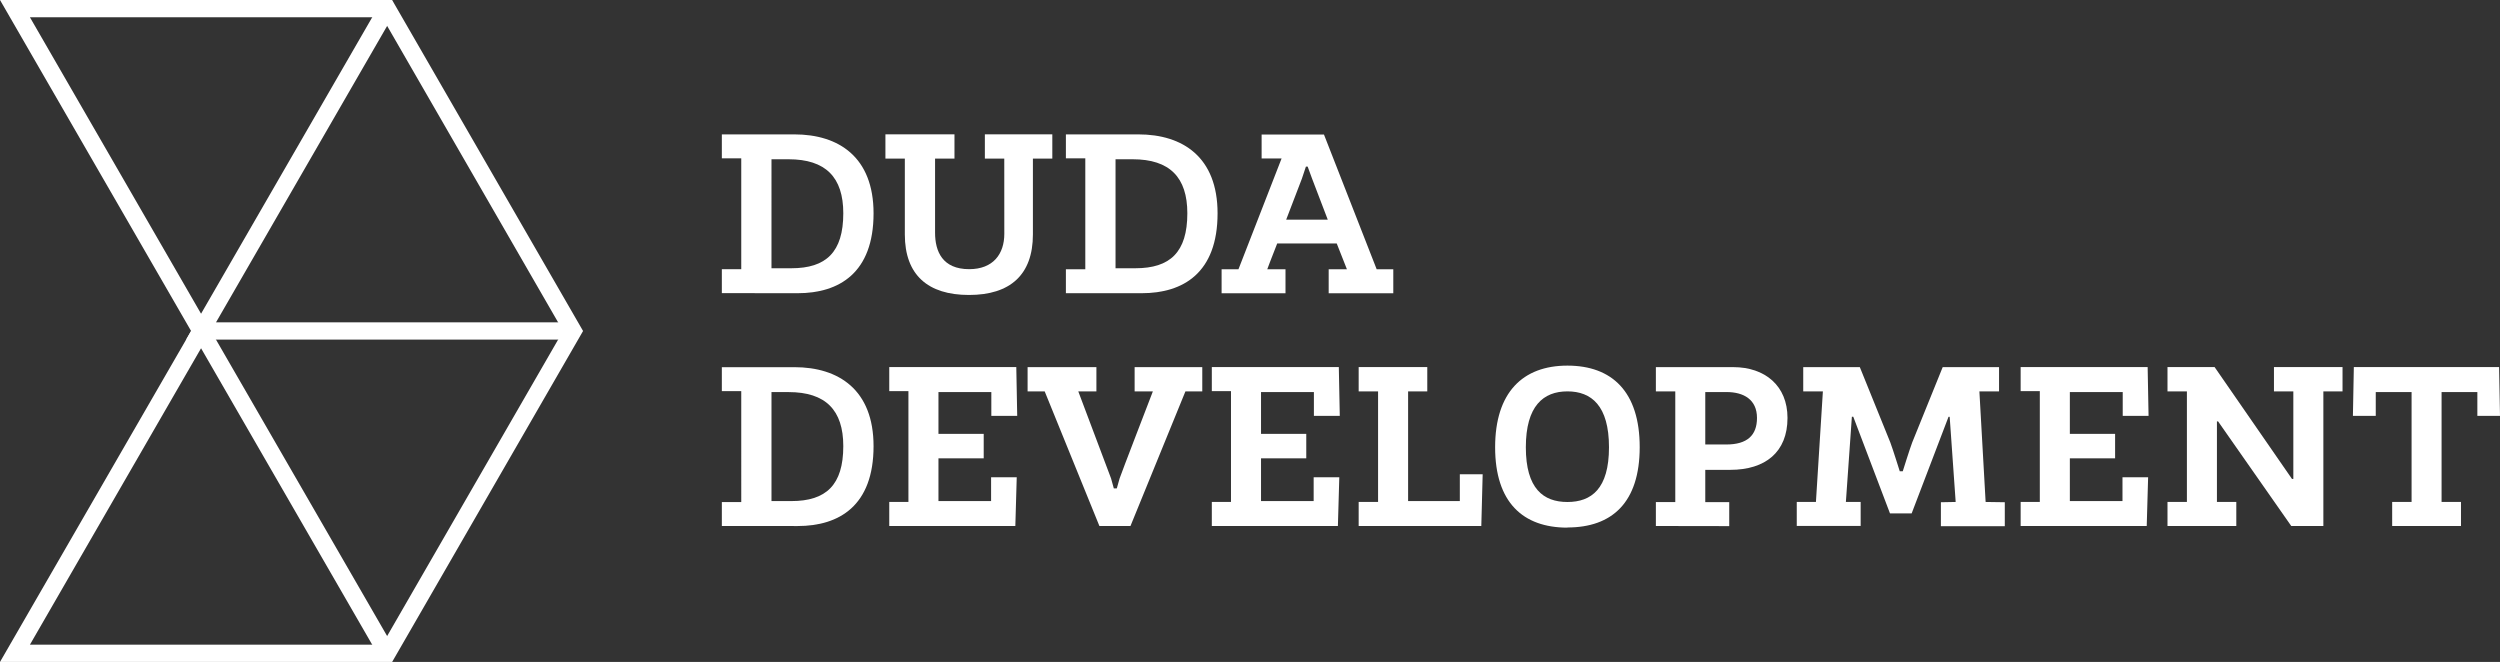 <svg xmlns="http://www.w3.org/2000/svg" xmlns:xlink="http://www.w3.org/1999/xlink" viewBox="0 0 626 165.75"><rect x="0" y="0" width="626" height="165.75" fill="#333333" stroke="none"/><defs><style>.cls-1{fill:none;}.cls-2{clip-path:url(#clip-path);}.cls-3{fill:#fff;}</style><clipPath id="clip-path"><rect class="cls-1" width="626" height="165.75"/></clipPath></defs><g id="Warstwa_2" data-name="Warstwa 2"><g id="Warstwa_1-2" data-name="Warstwa 1"><g class="cls-2"><path class="cls-3" d="M198.16,67.17c8.67,0,13-4,13-13.77,0-9-4.4-13.52-13.7-13.52h-4.28V67.17ZM180.75,73.4v-6h4.86V39.65h-4.86v-6h18.16c11.1,0,19.83,5.67,19.83,19.77,0,14.91-8.61,20-19,20Z"/><path class="cls-3" d="M251.47,39.71h-4.86V33.64H263.5v6.07h-4.86v19c0,10.12-5.72,15.15-16,15.15s-16.07-5-16.07-15.15v-19h-4.86V33.64H239v6.07h-4.86V58.27c0,4.68,1.85,9.13,8.55,9.13,6,0,8.79-3.81,8.79-8.84Z"/><path class="cls-3" d="M284.31,67.17c8.67,0,13-4,13-13.76,0-9-4.4-13.53-13.7-13.53h-4.28V67.17ZM266.9,73.42v-6h4.86V39.65H266.9v-6h18.15c11.1,0,19.83,5.67,19.83,19.77,0,14.92-8.61,20-19,20Z"/><path class="cls-3" d="M322.06,55h10.41l-3.93-10.28c-.23-.65-1.1-3-1.1-3H327s-.75,2.31-1,3Zm22.66,12.43h4.16v6H332.7v-6h4.57s-1.1-2.82-2.55-6.46H319.81c-1.45,3.64-2.49,6.46-2.49,6.46h4.57v6h-16v-6h4.22l10.8-27.75h-5v-6h15.61Z"/><path class="cls-3" d="M198.16,125.47c8.67,0,13-4,13-13.76,0-9-4.4-13.53-13.7-13.53h-4.28v27.29Zm-17.41,6.24v-6h4.86V97.94h-4.86v-6h18.16c11.1,0,19.83,5.67,19.83,19.78,0,14.92-8.61,20-19,20Z"/><polygon class="cls-3" points="222.67 131.71 222.67 125.69 227.47 125.69 227.47 97.94 222.67 97.94 222.67 91.92 254.48 91.92 254.71 104.13 248.23 104.13 248.23 98.17 234.99 98.17 234.99 108.64 246.32 108.64 246.32 114.77 234.99 114.77 234.99 125.47 248.17 125.47 248.17 119.5 254.59 119.5 254.24 131.71 222.67 131.71"/><path class="cls-3" d="M275.29,131.71,261.59,98h-4.28V91.93h17.23V98H270s8,21.22,8.21,21.8l.69,2.49h.75l.7-2.49c.17-.64,8.33-21.8,8.33-21.8h-4.57V91.93h16.94V98h-4.22l-13.76,33.71Z"/><polygon class="cls-3" points="303.44 131.71 303.44 125.69 308.24 125.69 308.24 97.94 303.44 97.94 303.44 91.92 335.24 91.92 335.48 104.13 329 104.13 329 98.17 315.76 98.17 315.76 108.64 327.09 108.64 327.09 114.77 315.76 114.77 315.76 125.47 328.94 125.47 328.94 119.5 335.36 119.5 335.01 131.71 303.44 131.71"/><polygon class="cls-3" points="340.21 131.71 340.21 125.69 345.07 125.69 345.07 98 340.21 98 340.21 91.92 357.39 91.92 357.39 98 352.59 98 352.59 125.47 365.54 125.47 365.54 118.75 371.26 118.75 370.92 131.71 340.21 131.71"/><path class="cls-3" d="M392.48,125.7c6,0,10.41-3.3,10.41-13.7s-4.39-14-10.41-14-10.41,3.64-10.41,14,4.39,13.7,10.41,13.7m0,6.42c-11.16,0-18.1-6.36-18.1-20.12s6.94-20.45,18.1-20.45,18.1,6.53,18.1,20.41-6.94,20.12-18.1,20.12"/><path class="cls-3" d="M432.26,111.3c5.26,0,7.69-2.31,7.69-6.65,0-4.62-3.35-6.48-7.63-6.48H427V111.3Zm-17.63,20.41v-6h4.86V98h-4.86V91.93H434c7.92,0,13.59,4.63,13.59,12.72,0,8.56-5.55,13-14.34,13H427v8.09h6v6Z"/><path class="cls-3" d="M464.06,104.35h-.35l-1.5,21.34,3.7,0v6h-16v-6l4.8,0L456.45,98h-4.92V91.93H465.7l7.63,18.85c.64,1.68,2.37,7.23,2.37,7.23h.75s1.73-5.55,2.37-7.23l7.63-18.85h14.11V98h-4.92l1.56,27.69,4.8.07v6H486v-6l3.7-.07-1.5-21.32h-.29l-9.23,24.18h-5.43Z"/><polygon class="cls-3" points="505.97 131.71 505.97 125.69 510.77 125.69 510.77 97.94 505.97 97.94 505.97 91.92 537.77 91.92 538 104.13 531.53 104.13 531.53 98.17 518.29 98.17 518.29 108.64 529.62 108.64 529.62 114.77 518.29 114.77 518.29 125.47 531.47 125.47 531.47 119.5 537.89 119.5 537.54 131.71 505.97 131.71"/><polygon class="cls-3" points="573.73 131.71 555.41 105.52 555.12 105.52 555.12 125.69 559.97 125.69 559.97 131.71 542.74 131.71 542.74 125.69 547.6 125.69 547.6 98 542.74 98 542.74 91.92 554.54 91.92 573.91 119.92 574.25 119.92 574.25 98 569.4 98 569.4 91.92 586.57 91.92 586.57 98 581.77 98 581.77 131.71 573.73 131.71"/><polygon class="cls-3" points="589.4 91.92 589.17 104.13 594.89 104.13 594.89 98.17 603.86 98.17 603.86 125.69 599 125.69 599 131.71 616.23 131.71 616.23 125.69 611.37 125.69 611.37 98.17 620.33 98.17 620.33 104.13 626 104.13 625.77 91.92 589.4 91.92"/><path class="cls-3" d="M52.84,82.88,7.49,4.32h88.2L141,82.88,95.69,161.43H7.49ZM0,0,47.85,82.88,0,165.75H98.19L146,82.88,98.81,1.09,98.19,0Z"/><polygon class="cls-3" points="143.54 85.04 46.6 85.04 95.07 1.09 98.81 3.25 54.09 80.71 143.54 80.71 143.54 85.04"/><rect class="cls-3" x="71.48" y="76.63" width="4.32" height="93.2" transform="translate(-51.75 53.33) rotate(-30)"/></g></g></g></svg>